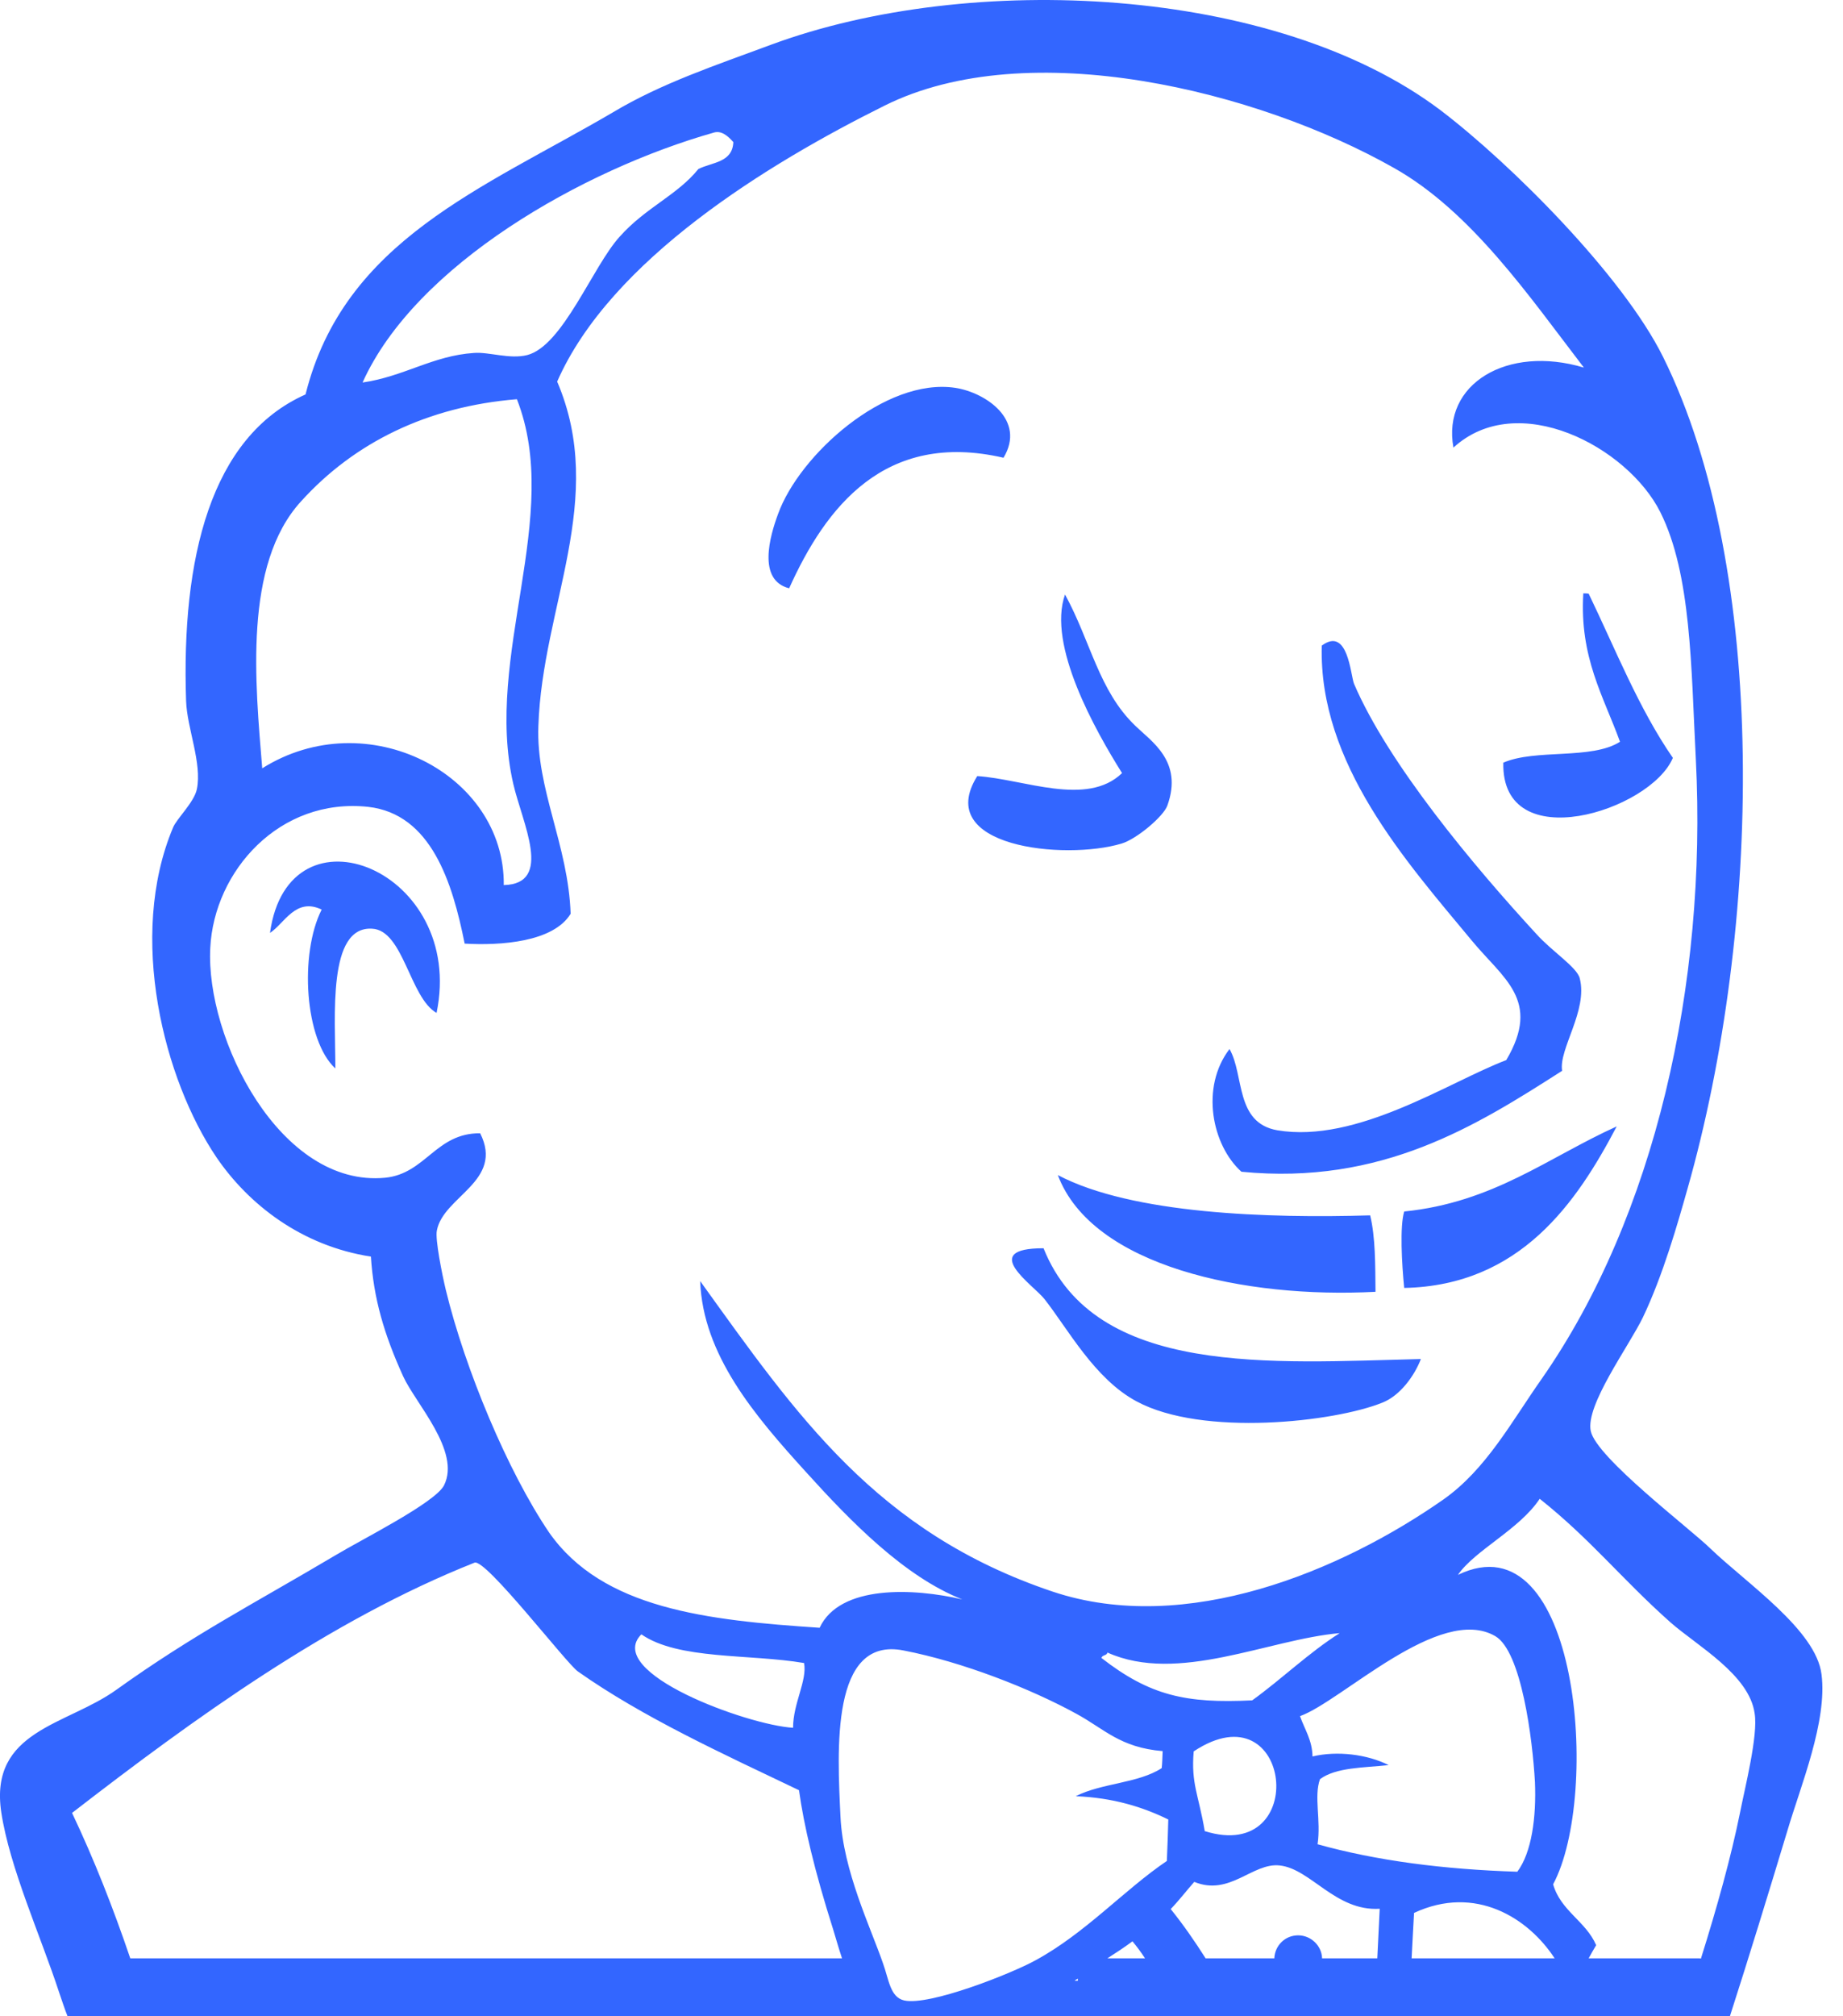 <svg width="32" height="35" viewBox="0 0 32 35" fill="none" xmlns="http://www.w3.org/2000/svg">
<path d="M31.627 29.065C31.534 28.297 30.326 27.484 29.699 26.882C29.352 26.54 27.714 25.301 27.62 24.84C27.527 24.389 28.284 23.368 28.527 22.865C28.875 22.134 29.129 21.242 29.3 20.636C30.585 16.116 30.715 9.906 28.875 6.194C28.175 4.784 26.236 2.846 25.018 1.918C22.146 -0.254 16.843 -0.503 13.386 0.777C12.422 1.135 11.484 1.446 10.644 1.949C8.379 3.276 5.973 4.173 5.305 6.847C3.651 7.583 3.148 9.704 3.231 12.166C3.247 12.643 3.511 13.244 3.418 13.7C3.371 13.928 3.06 14.219 3.003 14.369C2.21 16.261 2.848 18.744 3.76 20.092C4.315 20.905 5.232 21.626 6.44 21.813C6.486 22.538 6.668 23.16 7 23.891C7.212 24.358 8.005 25.192 7.71 25.783C7.559 26.084 6.274 26.727 5.844 26.986C4.403 27.841 3.356 28.375 2.018 29.334C1.158 29.951 -0.19 30.034 0.022 31.459C0.168 32.424 0.712 33.621 1.028 34.59C1.075 34.725 1.121 34.87 1.173 35H30.036C30.373 33.953 30.7 32.885 31.037 31.771C31.265 30.998 31.731 29.878 31.627 29.065ZM12.396 2.301C12.52 2.265 12.629 2.348 12.733 2.467C12.717 2.825 12.365 2.814 12.126 2.934C11.758 3.39 11.209 3.602 10.758 4.11C10.291 4.624 9.773 6.002 9.156 6.163C8.85 6.241 8.493 6.106 8.228 6.127C7.518 6.173 7.015 6.536 6.295 6.64C7.217 4.592 10.125 2.944 12.396 2.301ZM5.227 8.703C6.15 7.682 7.425 7.055 8.975 6.93C9.773 8.962 8.399 11.378 8.912 13.607C9.068 14.286 9.612 15.343 8.747 15.364C8.767 13.431 6.367 12.197 4.553 13.337C4.434 11.87 4.221 9.802 5.227 8.703ZM7.741 22.393C7.674 22.113 7.554 21.512 7.585 21.362C7.694 20.766 8.757 20.506 8.337 19.672C7.565 19.667 7.394 20.372 6.689 20.444C4.864 20.62 3.568 18.023 3.651 16.453C3.718 15.12 4.854 13.84 6.393 14.006C7.487 14.13 7.855 15.318 8.068 16.38C8.695 16.416 9.607 16.354 9.908 15.862C9.866 14.664 9.306 13.7 9.348 12.601C9.415 10.528 10.545 8.662 9.674 6.624C10.602 4.51 13.334 2.84 15.356 1.835C17.86 0.585 21.846 1.581 24.199 2.913C25.547 3.67 26.553 5.147 27.501 6.381C26.169 5.982 25.034 6.666 25.236 7.77C26.35 6.749 28.258 7.754 28.828 8.89C29.367 9.968 29.362 11.575 29.445 13.187C29.642 17.085 28.735 21.113 26.77 23.933C26.241 24.684 25.806 25.503 25.065 26.027C23.287 27.271 20.591 28.401 18.279 27.629C15.221 26.602 13.832 24.565 12.157 22.238C12.204 23.518 13.101 24.57 13.992 25.55C14.765 26.405 15.703 27.37 16.709 27.764C15.869 27.567 14.583 27.504 14.231 28.256C12.277 28.126 10.462 27.929 9.534 26.602C8.814 25.54 8.073 23.762 7.741 22.393ZM22.919 30.884C23.199 30.677 23.676 30.687 24.111 30.64C23.743 30.454 23.219 30.387 22.789 30.49C22.784 30.205 22.654 30.024 22.572 29.79C23.297 29.531 24.997 27.841 25.962 28.401C26.418 28.666 26.61 30.195 26.651 30.931C26.677 31.548 26.594 32.159 26.345 32.491C25.06 32.45 23.898 32.299 22.877 32.014C22.939 31.594 22.81 31.185 22.919 30.884ZM21.742 29.516C20.591 29.573 19.964 29.433 19.124 28.78C19.14 28.723 19.218 28.743 19.228 28.686C20.456 29.236 22.017 28.458 23.261 28.349C22.722 28.691 22.266 29.137 21.742 29.516ZM20.918 31.786C20.809 31.143 20.679 30.967 20.726 30.402C22.437 29.267 22.758 32.361 20.918 31.786ZM13.77 29.992C12.976 29.946 10.478 29.034 11.136 28.37C11.779 28.816 13.018 28.707 13.961 28.868C14.018 29.174 13.77 29.567 13.77 29.992ZM2.262 33.994C1.966 33.123 1.635 32.279 1.251 31.47C3.356 29.842 5.719 28.126 8.239 27.126C8.43 27.048 9.825 28.863 10.032 29.013C11.162 29.811 12.562 30.449 13.873 31.076C13.956 31.677 14.138 32.46 14.469 33.502C14.516 33.657 14.563 33.823 14.62 33.994H2.262ZM18.715 34.383H18.658C18.678 34.368 18.694 34.357 18.715 34.347V34.383ZM19.228 33.994C19.373 33.901 19.523 33.803 19.663 33.699C19.741 33.792 19.814 33.891 19.881 33.994H19.228ZM20.26 32.304C19.523 32.802 18.85 33.554 17.984 34.026C17.574 34.254 16.139 34.824 15.698 34.725C15.454 34.668 15.434 34.362 15.33 34.077C15.117 33.46 14.64 32.475 14.594 31.548C14.537 30.371 14.423 28.401 15.688 28.65C16.709 28.847 17.896 29.314 18.689 29.749C19.176 30.013 19.446 30.335 20.187 30.397C20.182 30.49 20.182 30.589 20.171 30.692C19.767 30.957 19.124 30.951 18.678 31.18C19.326 31.206 19.84 31.366 20.285 31.584C20.28 31.812 20.27 32.061 20.26 32.304ZM23.914 33.994H22.955C22.95 33.777 22.763 33.595 22.54 33.595C22.312 33.595 22.136 33.772 22.126 33.994H20.933C20.742 33.694 20.545 33.409 20.327 33.139C20.472 32.989 20.602 32.818 20.736 32.667C21.353 32.921 21.747 32.33 22.219 32.382C22.758 32.439 23.188 33.181 23.956 33.134L23.914 33.994ZM24.51 33.994C24.526 33.72 24.536 33.46 24.552 33.206C25.619 32.709 26.537 33.295 26.993 33.994H24.51ZM30.212 31.465C30.057 32.232 29.813 33.108 29.533 33.999C29.518 33.994 29.507 33.994 29.492 33.994H27.584C27.626 33.917 27.667 33.844 27.714 33.766C27.538 33.352 27.097 33.17 26.967 32.709C27.797 31.159 27.413 26.323 25.314 27.338C25.609 26.908 26.381 26.551 26.734 26.017C27.626 26.727 28.154 27.406 29.005 28.163C29.471 28.572 30.373 29.07 30.466 29.744C30.529 30.122 30.295 31.04 30.212 31.465ZM13.51 8.921C13.878 7.9 15.371 6.547 16.59 6.733C17.118 6.816 17.818 7.293 17.424 7.946C15.361 7.469 14.335 8.807 13.702 10.212C13.148 10.072 13.365 9.31 13.51 8.921ZM26.102 13.239C26.661 12.995 27.636 13.192 28.128 12.876C27.843 12.088 27.423 11.414 27.491 10.3C27.527 10.3 27.558 10.3 27.584 10.305C28.051 11.274 28.455 12.301 29.046 13.156C28.657 14.079 26.065 14.892 26.102 13.239ZM19.482 13.42C19.015 12.674 18.181 11.197 18.492 10.32C18.938 11.134 19.078 11.99 19.71 12.596C19.99 12.871 20.545 13.213 20.27 13.98C20.208 14.167 19.736 14.566 19.472 14.644C18.487 14.939 16.195 14.706 16.968 13.472C17.777 13.524 18.87 14.011 19.482 13.42ZM21.348 18.21C21.607 18.661 21.441 19.49 22.177 19.62C23.562 19.853 25.158 18.78 26.153 18.402C26.77 17.36 26.096 16.987 25.547 16.318C24.412 14.95 22.893 13.254 22.95 11.207C23.406 10.87 23.448 11.715 23.51 11.87C24.106 13.26 25.588 15.032 26.677 16.214C26.941 16.51 27.382 16.79 27.429 16.982C27.574 17.541 27.061 18.21 27.123 18.588C25.64 19.537 23.992 20.579 21.555 20.34C21.042 19.879 20.84 18.873 21.348 18.21ZM7.58 17.583C7.114 17.318 7.005 16.147 6.461 16.121C5.683 16.074 5.823 17.64 5.823 18.547C5.289 18.06 5.196 16.556 5.585 15.789C5.134 15.572 4.937 16.033 4.688 16.194C5.009 13.861 8.093 15.11 7.58 17.583ZM28.071 19.553C27.382 20.864 26.402 22.316 24.381 22.357C24.339 21.932 24.303 21.289 24.381 21.03C25.93 20.874 26.879 20.092 28.071 19.553ZM18.367 20.398C19.658 21.077 22.032 21.149 23.79 21.097C23.883 21.481 23.878 21.958 23.883 22.424C21.628 22.544 18.964 21.984 18.367 20.398ZM24.671 23.591C24.557 23.886 24.308 24.228 24.002 24.348C23.173 24.684 20.882 24.944 19.736 24.327C19.005 23.938 18.539 23.062 18.134 22.549C17.942 22.305 16.978 21.668 18.119 21.668C19.015 23.907 22.084 23.653 24.671 23.591Z" fill="#3366FF"/>
</svg>
